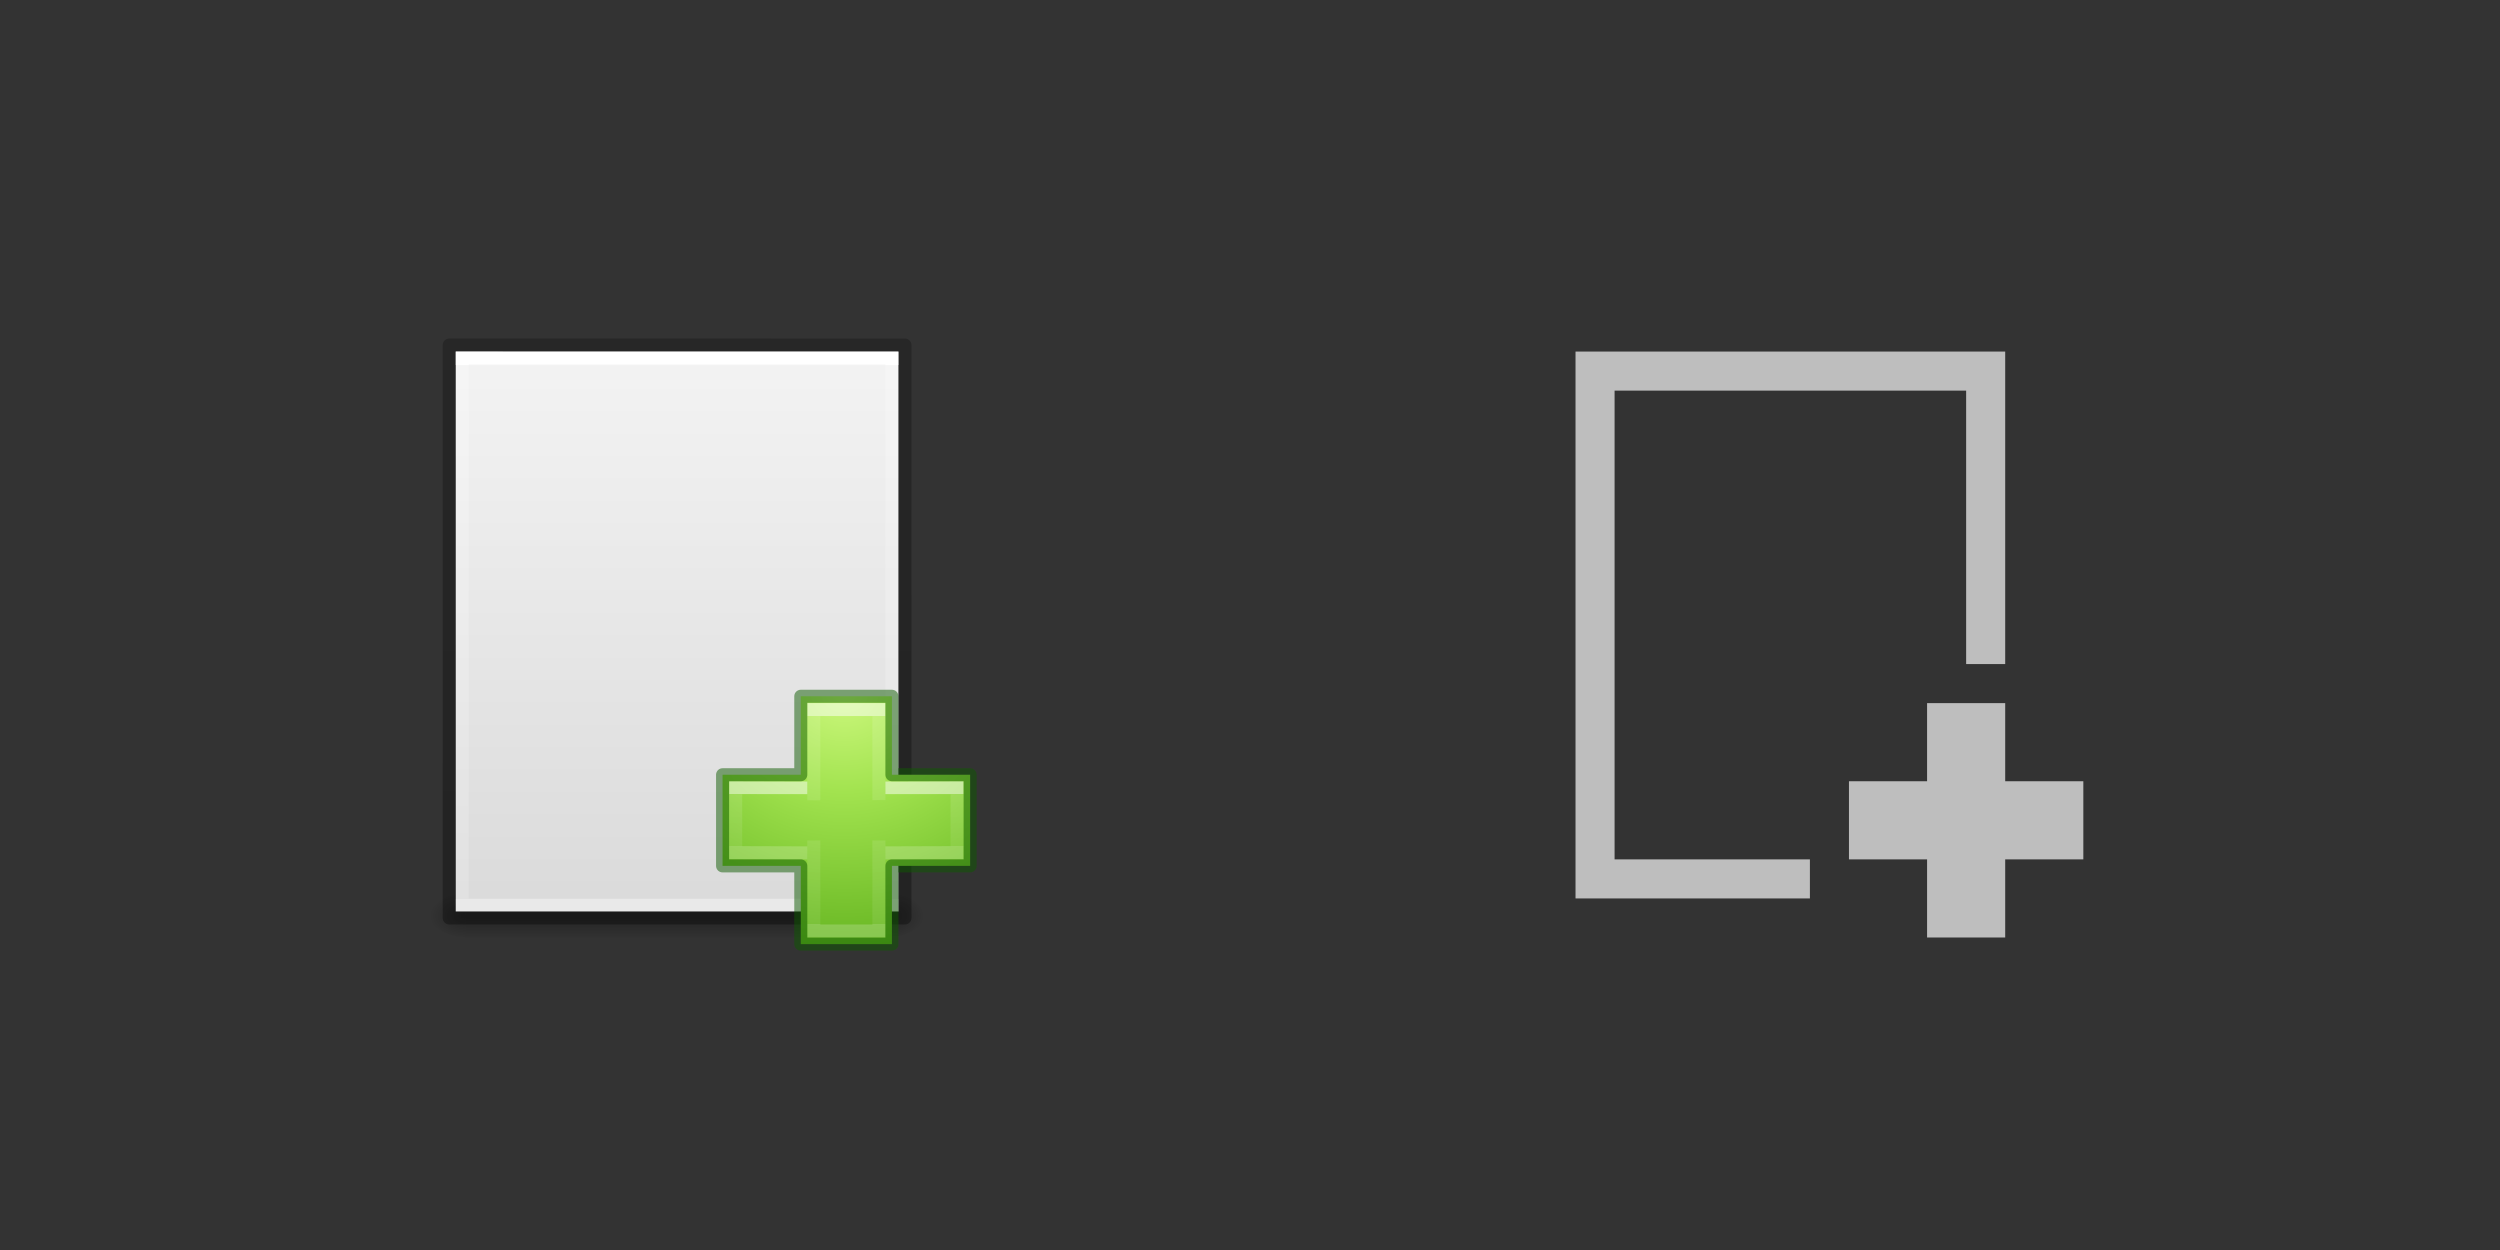 <svg xmlns="http://www.w3.org/2000/svg" xmlns:xlink="http://www.w3.org/1999/xlink" height="96" width="192"><rect width="100%" height="100%" fill="#333333" stroke="none"/><defs><linearGradient id="a"><stop offset="0" stop-color="#fff"/><stop offset="0" stop-color="#fff" stop-opacity=".235"/><stop offset="1" stop-color="#fff" stop-opacity=".157"/><stop offset="1" stop-color="#fff" stop-opacity=".392"/></linearGradient><linearGradient id="b"><stop offset="0" stop-color="#f4f4f4"/><stop offset="1" stop-color="#dbdbdb"/></linearGradient><linearGradient id="c"><stop offset="0"/><stop offset="1" stop-opacity="0"/></linearGradient><linearGradient id="d"><stop offset="0" stop-opacity="0"/><stop offset=".5"/><stop offset="1" stop-opacity="0"/></linearGradient><linearGradient id="e"><stop offset="0" stop-opacity=".318"/><stop offset="1" stop-opacity=".24"/></linearGradient><linearGradient y2="42.111" x2="24" y1="5.94" x1="24" gradientTransform="matrix(.892 0 0 1.135 30.595 21.257)" gradientUnits="userSpaceOnUse" id="l" xlink:href="#a"/><linearGradient y2="47.013" x2="25.132" y1=".985" x1="25.132" gradientTransform="matrix(.971 0 0 .934 28.686 24.643)" gradientUnits="userSpaceOnUse" id="k" xlink:href="#b"/><linearGradient y2="609.505" x2="302.857" y1="366.648" x1="302.857" gradientTransform="matrix(.067 0 0 .015 27.659 63.04)" gradientUnits="userSpaceOnUse" id="h" xlink:href="#d"/><linearGradient y2="2.906" x2="-51.786" y1="50.786" x1="-51.786" gradientTransform="matrix(.807 0 0 .895 87.41 23.023)" gradientUnits="userSpaceOnUse" id="m" xlink:href="#e"/><linearGradient id="f"><stop offset="0" stop-color="#cdf87e"/><stop offset=".262" stop-color="#a2e34f"/><stop offset=".661" stop-color="#68b723"/><stop offset="1" stop-color="#1d7e0d"/></linearGradient><linearGradient gradientTransform="matrix(.704 0 0 .595 21.241 23.22)" gradientUnits="userSpaceOnUse" xlink:href="#g" id="o" y2="36.594" x2="24.139" y1="9.712" x1="24.139"/><linearGradient id="g"><stop offset="0" stop-color="#fff"/><stop offset="0" stop-color="#fff" stop-opacity=".235"/><stop offset="1" stop-color="#fff" stop-opacity=".157"/><stop offset="1" stop-color="#fff" stop-opacity=".392"/></linearGradient><linearGradient gradientTransform="matrix(.6 0 0 .697 23.556 20.861)" gradientUnits="userSpaceOnUse" xlink:href="#g" id="p" y2="26.006" x2="24.139" y1="20.271" x1="24.139"/><radialGradient r="117.143" fy="486.648" fx="605.714" cy="486.648" cx="605.714" gradientTransform="matrix(.023 0 0 .015 54.36 63.04)" gradientUnits="userSpaceOnUse" id="j" xlink:href="#c"/><radialGradient r="117.143" fy="486.648" fx="605.714" cy="486.648" cx="605.714" gradientTransform="matrix(-.023 0 0 .015 49.623 63.04)" gradientUnits="userSpaceOnUse" id="i" xlink:href="#c"/><radialGradient gradientTransform="matrix(0 .959 -1.044 0 87.758 -35.866)" gradientUnits="userSpaceOnUse" xlink:href="#f" id="n" fy="48.745" fx="65.598" r="31" cy="48.745" cx="65.598"/></defs><path style="marker:none" overflow="visible" opacity=".3" fill="url(#h)" d="M35.738 68.43h32.508V72H35.738z"/><path d="M35.738 68.43V72c-1.187.007-2.869-.8-2.869-1.785 0-.986 1.325-1.785 2.869-1.785z" style="marker:none" overflow="visible" opacity=".3" fill="url(#i)"/><path d="M68.246 68.43V72c1.187.007 2.869-.8 2.869-1.785 0-.986-1.325-1.785-2.869-1.785z" style="marker:none" overflow="visible" opacity=".3" fill="url(#j)"/><path d="M35 27l34 .003V70H35V27z" fill="url(#k)"/><path d="M68.5 69.5h-33v-42h33z" fill="none" stroke="url(#l)" stroke-linecap="round"/><path d="M34.5 26.5l35 .003V70.5h-35v-44z" fill="none" stroke="url(#m)" stroke-linejoin="round"/><path d="M33.5 33.5v-6.027h7V33.5h6.007v7H40.5v6.007h-7V40.5h-6.007v-7H33.5z" style="marker:none" color="#000" overflow="visible" fill="url(#n)" transform="translate(28 26)"/><path d="M34.5 35.46V28.5h5v6.95m0 3.095V45.5h-5v-6.955" opacity=".5" fill="none" stroke="url(#o)" transform="translate(28 26)"/><path d="M40 34.52l5.5-.018v4.98L40 39.5m-6 0l-5.5-.018v-4.98l5.5.018" opacity=".5" fill="none" stroke="url(#p)" transform="translate(28 26)"/><path d="M61.5 59.5v-6.027h7V59.5h6.007v7H68.5v6.007h-7V66.5h-6.007v-7H61.5z" style="isolation:auto;mix-blend-mode:normal;marker:none" color="#000" overflow="visible" opacity=".5" fill="none" stroke="#0f5a00" stroke-linecap="round" stroke-linejoin="round"/><g fill="#bebebe"><path style="marker:none" d="M121 27v42h18v-3h-15V30h27v21h3V27z" color="#bebebe" overflow="visible"/><path d="M148 54v6h-6v6h6v6h6v-6h6v-6h-6v-6z"/></g></svg>